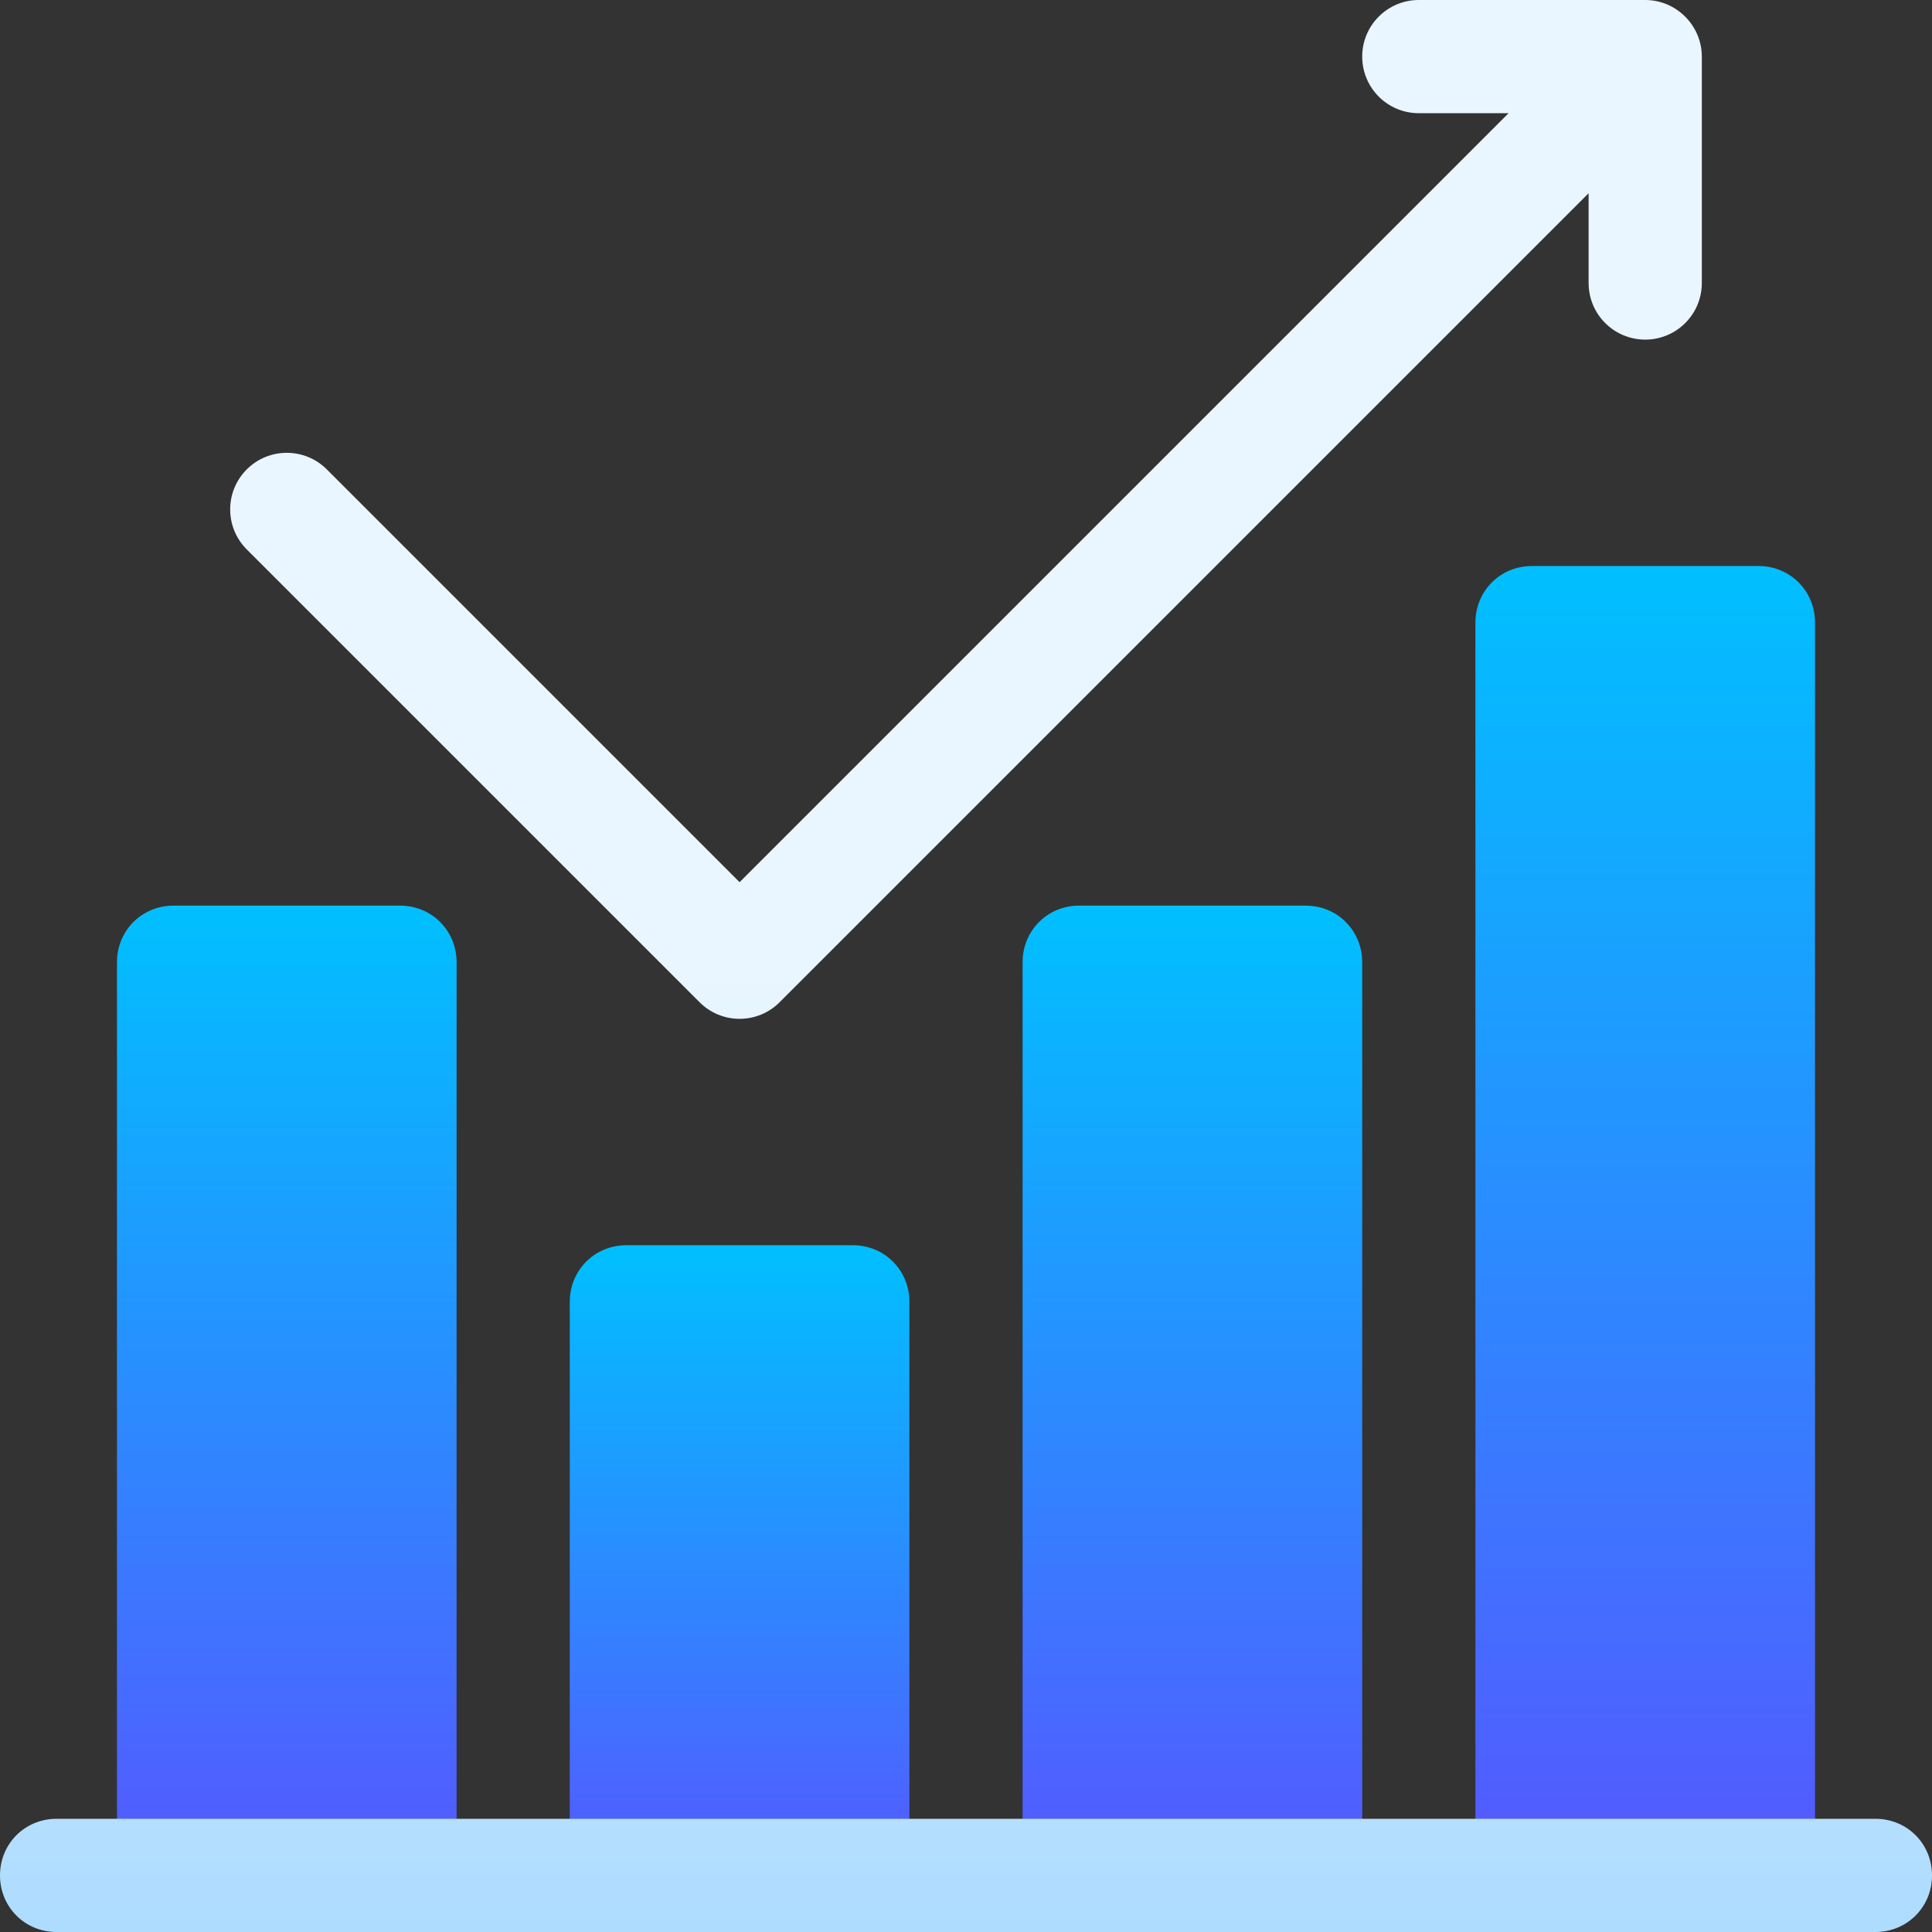 <?xml version="1.0" encoding="UTF-8"?> <svg xmlns="http://www.w3.org/2000/svg" xmlns:xlink="http://www.w3.org/1999/xlink" id="Capa_1" height="512" viewBox="0 0 512 512" width="512"><rect x="0" y="0" width="512" height="512" fill="#333333" stroke="none"/><linearGradient id="lg1"><stop offset="0" stop-color="#5558ff"></stop><stop offset="1" stop-color="#00c0ff"></stop></linearGradient><linearGradient id="SVGID_1_" gradientUnits="userSpaceOnUse" x1="76" x2="76" xlink:href="#lg1" y1="497" y2="240"></linearGradient><linearGradient id="SVGID_2_" gradientUnits="userSpaceOnUse" x1="196" x2="196" xlink:href="#lg1" y1="497" y2="330"></linearGradient><linearGradient id="SVGID_3_" gradientUnits="userSpaceOnUse" x1="316" x2="316" xlink:href="#lg1" y1="497" y2="240"></linearGradient><linearGradient id="SVGID_4_" gradientUnits="userSpaceOnUse" x1="436" x2="436" xlink:href="#lg1" y1="497" y2="150"></linearGradient><linearGradient id="SVGID_5_" gradientUnits="userSpaceOnUse" x1="256" x2="256" y1="512" y2="0"><stop offset="0" stop-color="#addcff"></stop><stop offset=".503" stop-color="#eaf6ff"></stop><stop offset="1" stop-color="#eaf6ff"></stop></linearGradient><g><path d="m121 497v-242c0-8.401-6.599-15-15-15h-60c-8.401 0-15 6.599-15 15v242z" fill="url(#SVGID_1_)"></path><path d="m241 497v-152c0-8.401-6.599-15-15-15h-60c-8.401 0-15 6.599-15 15v152z" fill="url(#SVGID_2_)"></path><path d="m361 497v-242c0-8.401-6.599-15-15-15h-60c-8.401 0-15 6.599-15 15v242z" fill="url(#SVGID_3_)"></path><path d="m481 497v-332c0-8.401-6.599-15-15-15h-60c-8.401 0-15 6.599-15 15v332z" fill="url(#SVGID_4_)"></path><g><g><g><path d="m185.395 265.605c2.93 2.93 6.768 4.395 10.605 4.395s7.676-1.465 10.605-4.395l214.395-214.394v23.789c0 8.291 6.709 15 15 15s15-6.709 15-15v-60c0-8.206-6.727-15-15-15h-60c-8.291 0-15 6.709-15 15s6.709 15 15 15h23.789l-203.789 203.789-109.395-109.394c-5.859-5.859-15.352-5.859-21.211 0s-5.859 15.352 0 21.211zm311.605 216.395h-482c-8.401 0-15 6.599-15 15 0 8.399 6.599 15 15 15h482c8.401 0 15-6.601 15-15 0-8.401-6.599-15-15-15z" fill="url(#SVGID_5_)"></path></g></g></g></g></svg> 
